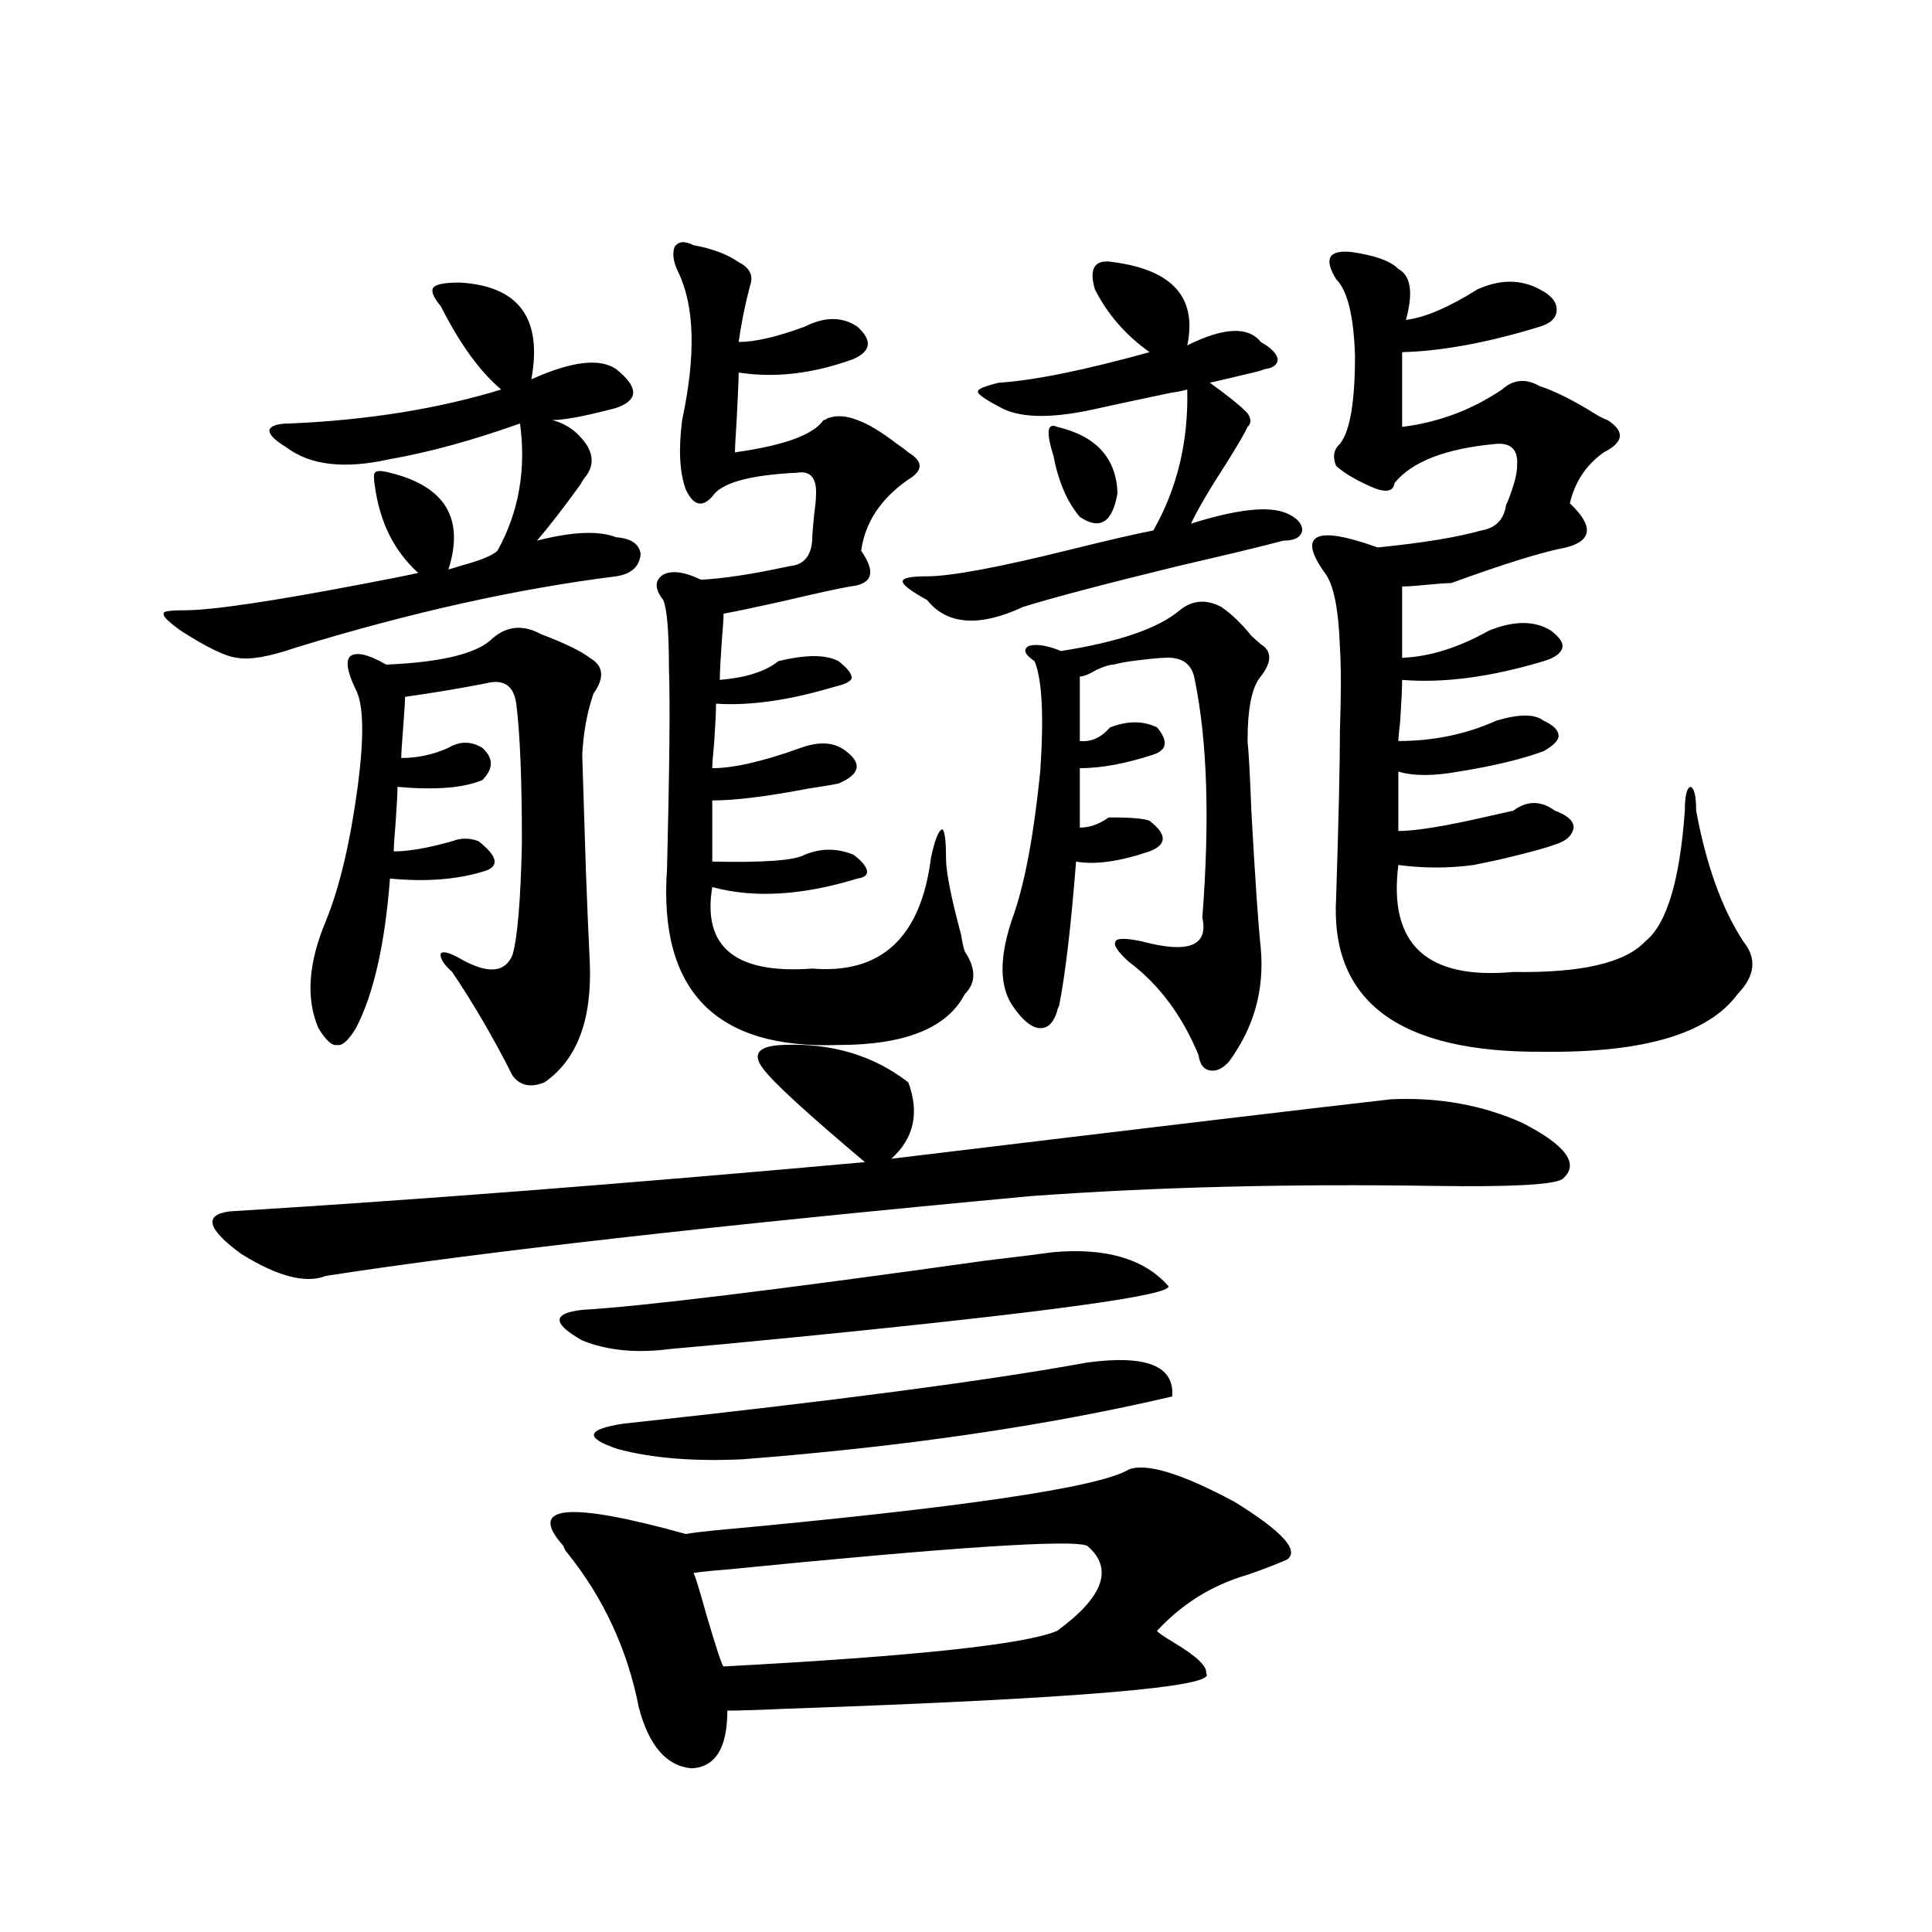 <?xml version="1.0" encoding="utf-8"?>
<!-- Generator: Adobe Illustrator 16.0.0, SVG Export Plug-In . SVG Version: 6.00 Build 0)  -->
<!DOCTYPE svg PUBLIC "-//W3C//DTD SVG 1.1//EN" "http://www.w3.org/Graphics/SVG/1.1/DTD/svg11.dtd">
<svg version="1.1" id="图层_1" xmlns="http://www.w3.org/2000/svg" xmlns:xlink="http://www.w3.org/1999/xlink" x="0px" y="0px"
	 width="1000px" height="1000px" viewBox="0 0 1000 1000" enable-background="new 0 0 1000 1000" xml:space="preserve">
<path d="M237.945,146.246c30.563,1.758,42.926,18.457,37.072,50.098c20.808-9.366,35.441-11.124,43.901-5.273
	c11.052,8.789,11.707,15.243,1.951,19.336c-1.311,0.59-3.262,1.181-5.854,1.758c-13.658,3.516-23.414,5.273-29.268,5.273
	c7.149,1.758,13.003,5.863,17.561,12.305c3.902,5.863,3.902,11.426,0,16.699c-0.655,0.59-1.631,2.06-2.927,4.395
	c-8.46,11.728-15.944,21.396-22.438,29.004c18.201-4.683,31.859-5.273,40.975-1.758c7.805,0.591,12.027,3.516,12.683,8.789
	c-0.655,6.454-4.878,10.259-12.683,11.426c-51.386,6.454-106.674,18.759-165.85,36.914c-13.658,4.696-23.749,6.454-30.243,5.273
	c-5.854-0.577-15.609-5.273-29.268-14.063c-6.509-4.683-9.436-7.608-8.78-8.789c-0.655-1.167,2.927-1.758,10.731-1.758
	c14.299,0,45.853-4.683,94.632-14.063c12.348-2.335,21.128-4.093,26.341-5.273c-12.362-11.124-19.847-26.065-22.438-44.824
	c-0.655-4.093-0.655-6.441,0-7.031c0.641-1.168,3.247-1.168,7.805,0c28.612,7.031,38.688,23.73,30.243,50.098
	c1.951-0.577,4.878-1.456,8.78-2.637c8.445-2.335,13.979-4.683,16.585-7.031c11.052-19.913,14.954-41.886,11.707-65.918
	c-24.725,8.789-47.163,14.941-67.315,18.457c-23.414,5.273-41.31,3.227-53.657-6.152c-5.854-3.516-8.78-6.441-8.78-8.789
	c0.641-2.335,4.223-3.516,10.731-3.516c40.319-1.758,76.736-7.608,109.266-17.578c-11.066-9.366-21.463-23.73-31.219-43.066
	c-3.902-4.684-5.213-7.91-3.902-9.668C225.583,147.125,230.141,146.246,237.945,146.246z M404.771,540.875
	c25.365-1.167,47.148,5.273,65.364,19.336c5.854,15.82,2.927,29.004-8.78,39.551c135.927-16.397,222.099-26.655,258.53-30.762
	c24.71-1.167,47.469,2.938,68.291,12.305c22.759,11.728,29.588,21.396,20.487,29.004c-4.558,2.938-26.676,4.106-66.34,3.516
	c-74.8-1.167-144.387,0.591-208.775,5.273c-163.898,15.243-285.526,29.004-364.869,41.309c-10.411,4.106-25.045,0.302-43.901-11.426
	c-17.561-12.882-19.512-20.215-5.854-21.973c95.607-5.851,205.193-14.351,328.772-25.488c-29.923-25.187-47.483-41.309-52.682-48.34
	C389.161,545.571,392.408,541.466,404.771,540.875z M279.896,328.18c12.348,4.696,20.808,8.789,25.365,12.305
	c7.149,4.106,7.805,10.259,1.951,18.457c-3.262,9.38-5.213,19.927-5.854,31.641c0.641,19.927,1.296,40.43,1.951,61.523
	c0.641,17.001,1.296,32.231,1.951,45.703c1.296,29.883-6.509,50.688-23.414,62.402c-7.164,2.938-12.683,1.758-16.585-3.516
	c-9.756-19.336-20.167-37.202-31.219-53.613c-4.558-4.093-6.509-7.319-5.854-9.668c1.296-1.167,4.543-0.288,9.756,2.637
	c14.299,8.212,23.414,7.622,27.316-1.758c2.592-8.789,4.223-28.125,4.878-58.008c0-32.808-0.976-56.827-2.927-72.07
	c-1.311-9.366-6.509-12.882-15.609-10.547c-11.707,2.349-25.7,4.696-41.95,7.031c0,2.349-0.335,7.622-0.976,15.82
	c-0.655,8.212-0.976,13.485-0.976,15.82c8.445,0,16.585-1.758,24.39-5.273c5.854-3.516,11.707-3.516,17.561,0
	c5.854,5.273,5.854,10.849,0,16.699c-9.756,4.106-24.39,5.273-43.901,3.516c0,2.938-0.335,9.091-0.976,18.457
	c-0.655,7.622-0.976,12.606-0.976,14.941c7.805,0,17.881-1.758,30.243-5.273c4.543-1.758,9.101-1.758,13.658,0
	c10.396,8.212,11.052,13.485,1.951,15.82c-13.658,4.106-29.603,5.273-47.804,3.516c-2.606,33.989-8.46,59.766-17.561,77.344
	c-3.902,6.454-7.164,9.38-9.756,8.789c-2.606,0.591-5.854-2.335-9.756-8.789c-6.509-15.229-5.213-33.687,3.902-55.371
	c7.149-17.578,12.683-41.007,16.585-70.313c3.247-25.187,2.927-41.597-0.976-49.219c-4.558-9.366-5.533-15.229-2.927-17.578
	c3.247-2.335,9.421-0.879,18.536,4.395c27.316-1.167,45.197-5.273,53.657-12.305C261.359,324.087,270.14,322.906,279.896,328.18z
	 M584.278,760.602c9.101-3.516,27.316,2.06,54.633,16.699c24.71,15.243,33.811,25.2,27.316,29.883
	c-5.213,2.349-12.042,4.985-20.487,7.91c-18.216,5.273-33.825,14.941-46.828,29.004c0,0.577,2.927,2.637,8.78,6.152
	c11.707,7.031,17.226,12.305,16.585,15.82c6.494,7.031-66.675,13.184-219.507,18.457c-12.362,0.577-21.798,0.879-28.292,0.879
	c0,19.336-6.188,29.292-18.536,29.883c-13.018-1.181-22.118-11.728-27.316-31.641c-5.854-29.883-18.216-56.552-37.072-79.98
	c-0.655-0.577-1.311-1.758-1.951-3.516c-18.871-21.094,2.271-23.14,63.413-6.152c3.247-0.577,7.805-1.167,13.658-1.758
	C496.796,780.528,568.669,769.981,584.278,760.602z M545.255,648.102c27.316-2.335,47.148,3.516,59.511,17.578
	c1.951,4.696-62.117,13.485-192.19,26.367c-29.923,2.938-51.706,4.985-65.364,6.152c-17.561,2.349-32.85,0.879-45.853-4.395
	c-15.609-8.789-15.609-14.063,0-15.82c30.563-1.758,100.15-10.245,208.775-25.488C529.646,650.161,541.353,648.692,545.255,648.102z
	 M562.815,705.23c30.563-4.093,45.197,1.758,43.901,17.578c-65.044,15.243-139.188,26.079-222.434,32.52
	c-25.365,1.181-46.828-0.577-64.389-5.273c-17.561-5.851-16.585-10.245,2.927-13.184C431.432,725.157,511.43,714.61,562.815,705.23z
	 M358.918,126.91c9.756,1.758,17.561,4.696,23.414,8.789c5.854,2.938,7.805,7.031,5.854,12.305
	c-2.606,9.97-4.558,19.638-5.854,29.004c8.445,0,19.832-2.637,34.146-7.91c10.396-5.273,19.512-5.273,27.316,0
	c7.805,7.031,7.149,12.606-1.951,16.699c-20.822,7.621-40.654,9.97-59.511,7.031c0,2.938-0.335,10.849-0.976,23.73
	c-0.655,9.97-0.976,15.82-0.976,17.578c25.365-3.516,40.64-9.078,45.853-16.699c0.641,0,1.296-0.289,1.951-0.879
	c4.543-1.758,9.756-1.456,15.609,0.879c5.198,1.758,12.027,5.863,20.487,12.305c2.592,1.758,4.543,3.227,5.854,4.395
	c7.805,4.696,7.805,9.379,0,14.063c-14.313,9.97-22.438,22.274-24.39,36.914c7.805,11.138,5.854,17.29-5.854,18.457
	c-6.509,1.181-17.24,3.516-32.194,7.031c-15.609,3.516-26.676,5.864-33.17,7.031c0,2.349-0.335,7.333-0.976,14.941
	c-0.655,9.38-0.976,15.82-0.976,19.336c13.658-1.167,23.734-4.395,30.243-9.668c14.299-3.516,24.71-3.516,31.219,0
	c4.543,3.516,6.829,6.454,6.829,8.789c-0.655,1.758-3.582,3.228-8.78,4.395c-23.414,7.031-43.901,9.97-61.462,8.789
	c0,4.106-0.335,10.849-0.976,20.215c-0.655,6.454-0.976,10.849-0.976,13.184c11.052,0,26.341-3.516,45.853-10.547
	c9.756-3.516,17.561-2.925,23.414,1.758c8.445,6.454,7.149,12.017-3.902,16.699c-2.606,0.591-7.805,1.47-15.609,2.637
	c-21.463,4.106-38.048,6.152-49.755,6.152v31.641c26.661,0.591,42.591-0.577,47.804-3.516c8.445-3.516,16.905-3.516,25.365,0
	c3.902,2.938,6.174,5.575,6.829,7.91c0.641,2.349-0.976,3.817-4.878,4.395c-28.627,8.789-53.657,10.259-75.12,4.395
	c-5.213,31.063,12.027,45.126,51.706,42.188c35.762,2.938,56.249-16.108,61.462-57.129c1.951-9.366,3.902-14.351,5.854-14.941
	c1.296,0.591,1.951,5.575,1.951,14.941c0,7.031,2.592,20.215,7.805,39.551c0.641,4.106,1.296,7.031,1.951,8.789
	c5.854,8.789,5.854,16.122,0,21.973c-9.115,17.578-30.898,26.367-65.364,26.367c-63.748,2.349-93.336-28.125-88.778-91.406
	c1.296-52.144,1.616-86.71,0.976-103.711c0-18.745-0.976-30.46-2.927-35.156c-4.558-5.851-4.558-10.245,0-13.184
	c4.543-2.335,11.052-1.456,19.512,2.637c11.707-0.577,26.981-2.925,45.853-7.031c7.149-0.577,11.052-4.972,11.707-13.184
	c0-2.335,0.32-6.729,0.976-13.184c0.641-4.684,0.976-7.91,0.976-9.668c0.641-9.366-2.606-13.473-9.756-12.305
	c-24.725,1.181-39.358,5.273-43.901,12.305c-5.213,5.863-9.756,4.696-13.658-3.516c-3.262-8.789-3.902-20.792-1.951-36.035
	c7.149-33.398,6.494-58.887-1.951-76.465c-2.606-5.273-3.262-9.668-1.951-13.184C351.113,124.863,354.36,124.575,358.918,126.91z
	 M562.815,800.152c-7.164-3.516-69.602,0.591-187.313,12.305c-7.805,0.591-13.338,1.181-16.585,1.758
	c0.641,0.591,2.927,7.91,6.829,21.973c5.198,17.578,8.125,26.367,8.78,26.367c98.854-5.273,156.414-11.426,172.679-18.457
	C571.261,826.52,576.474,811.88,562.815,800.152z M576.474,135.699c30.563,4.105,43.246,18.457,38.048,43.066
	c18.856-9.366,31.539-9.957,38.048-1.758c5.198,2.938,8.125,5.863,8.78,8.789c0,2.938-2.286,4.696-6.829,5.273
	c-1.311,0.59-3.262,1.181-5.854,1.758c-9.756,2.348-17.24,4.105-22.438,5.273c9.756,7.031,16.25,12.305,19.512,15.82
	c1.951,2.938,1.951,5.273,0,7.031c-1.311,2.938-4.878,9.091-10.731,18.457c-9.115,14.063-15.289,24.609-18.536,31.641
	c24.055-7.608,40.64-9.366,49.755-5.273c5.198,2.349,7.805,5.273,7.805,8.789c-0.655,3.516-3.902,5.273-9.756,5.273
	c-11.066,2.938-29.268,7.333-54.633,13.184c-38.383,9.38-65.044,16.411-79.998,21.094c-22.773,10.547-39.358,9.38-49.755-3.516
	c-8.46-4.683-12.683-7.91-12.683-9.668s4.223-2.637,12.683-2.637c12.348,0,37.393-4.683,75.12-14.063
	c18.856-4.683,32.835-7.91,41.95-9.668c12.348-21.671,18.201-45.992,17.561-72.949c-1.951,0.59-4.878,1.181-8.78,1.758
	c-19.512,4.105-33.17,7.031-40.975,8.789c-22.118,4.696-38.048,4.105-47.804-1.758c-7.805-4.093-11.387-6.729-10.731-7.91
	c0-1.168,3.567-2.637,10.731-4.395c18.201-1.168,44.222-6.441,78.047-15.82c-12.362-8.789-21.798-19.625-28.292-32.52
	C563.456,138.638,566.718,133.941,576.474,135.699z M632.082,314.117c5.198,3.516,10.396,8.501,15.609,14.941
	c1.951,1.758,3.567,3.228,4.878,4.395c5.854,3.516,5.854,9.091,0,16.699c-4.558,5.273-6.829,16.411-6.829,33.398
	c0.641,6.454,1.296,18.457,1.951,36.035c1.951,35.156,3.567,58.887,4.878,71.191c1.951,21.685-3.582,41.309-16.585,58.887
	c-3.262,3.516-6.509,4.985-9.756,4.395c-3.262-0.577-5.213-3.214-5.854-7.91c-8.46-20.503-20.487-36.612-36.097-48.34
	c-5.854-5.273-8.14-8.789-6.829-10.547c0.641-1.758,5.198-1.758,13.658,0c24.055,6.454,34.466,2.349,31.219-12.305
	c3.902-50.386,2.592-91.406-3.902-123.047c-1.311-8.198-6.509-12.003-15.609-11.426c-2.606,0-8.46,0.591-17.561,1.758
	c-3.902,0.591-6.829,1.181-8.78,1.758c-1.951,0-4.878,0.879-8.78,2.637c-3.902,2.349-6.829,3.516-8.78,3.516v33.398
	c5.854,0.591,11.052-1.758,15.609-7.031c9.101-3.516,17.226-3.516,24.39,0c5.854,7.031,5.198,11.728-1.951,14.063
	c-14.313,4.696-26.996,7.031-38.048,7.031v30.762c4.543,0,9.101-1.456,13.658-4.395c0.641-0.577,1.296-0.879,1.951-0.879
	c11.052,0,17.881,0.591,20.487,1.758c9.101,7.031,9.101,12.305,0,15.82c-15.609,5.273-28.292,7.031-38.048,5.273
	c-2.606,33.398-5.533,58.31-8.78,74.707c-0.655,1.181-0.976,2.06-0.976,2.637c-1.951,6.454-5.213,9.38-9.756,8.789
	c-3.902-0.577-8.14-4.093-12.683-10.547c-7.805-10.547-7.805-26.655,0-48.34c5.854-16.987,10.396-41.597,13.658-73.828
	c1.951-28.702,0.976-47.749-2.927-57.129c-5.213-3.516-6.188-6.152-2.927-7.91c3.902-1.167,9.421-0.288,16.585,2.637
	c29.908-4.683,50.396-11.714,61.462-21.094C617.113,310.602,624.277,310.024,632.082,314.117z M558.913,267.535
	c-6.509-7.608-11.066-18.155-13.658-31.641c-3.902-12.305-3.262-17.276,1.951-14.941c20.152,4.696,30.563,16.122,31.219,34.277
	C575.818,270.474,569.31,274.566,558.913,267.535z M699.397,130.426c12.348,1.758,20.487,4.696,24.39,8.789
	c6.494,3.516,7.805,12.305,3.902,26.367c9.756-1.168,22.104-6.441,37.072-15.82c11.707-5.273,22.438-5.273,32.194,0
	c5.854,2.938,8.78,6.454,8.78,10.547c0,4.105-2.927,7.031-8.78,8.789c-26.676,8.212-50.41,12.606-71.218,13.184v38.672
	c18.856-2.335,36.097-8.789,51.706-19.336c5.854-5.273,12.348-5.851,19.512-1.758c7.149,2.348,15.609,6.454,25.365,12.305
	c4.543,2.938,7.805,4.696,9.756,5.273c9.101,5.863,8.445,11.426-1.951,16.699c-9.115,6.454-14.969,15.243-17.561,26.367
	c12.348,11.728,11.707,19.336-1.951,22.852c-12.362,2.349-32.194,8.501-59.511,18.457c-2.606,0-6.829,0.302-12.683,0.879
	c-5.854,0.591-10.091,0.879-12.683,0.879v36.914c14.299-0.577,29.268-5.273,44.877-14.063c13.003-5.273,23.734-5.273,32.194,0
	c4.543,3.516,6.494,6.454,5.854,8.789c-0.655,2.938-3.902,5.273-9.756,7.031c-27.316,8.212-51.706,11.426-73.169,9.668
	c0,4.106-0.335,11.138-0.976,21.094c-0.655,5.864-0.976,9.38-0.976,10.547c18.201,0,35.121-3.516,50.73-10.547
	c11.707-3.516,19.832-3.516,24.39,0c5.198,2.349,7.805,4.985,7.805,7.91c0,2.349-2.606,4.985-7.805,7.91
	c-11.066,4.106-25.7,7.622-43.901,10.547c-13.018,2.349-23.414,2.349-31.219,0v30.762c9.101,0,25.03-2.637,47.804-7.91
	c5.198-1.167,9.101-2.046,11.707-2.637c7.149-5.273,14.299-5.273,21.463,0c6.494,2.349,9.756,5.273,9.756,8.789
	c-0.655,4.106-3.902,7.031-9.756,8.789c-4.558,1.758-14.313,4.395-29.268,7.91c-5.854,1.181-10.091,2.06-12.683,2.637
	c-13.018,1.758-26.021,1.758-39.023,0c-5.213,41.021,14.634,59.478,59.511,55.371c35.121,0.591,57.88-4.683,68.291-15.82
	c11.052-8.789,17.881-31.339,20.487-67.676c0-7.608,0.976-11.714,2.927-12.305c1.951,0.591,2.927,4.696,2.927,12.305
	c5.198,28.125,13.323,50.688,24.39,67.676c7.149,8.789,6.174,17.88-2.927,27.246c-14.969,20.517-48.459,30.474-100.485,29.883
	c-74.8,0.591-110.576-26.065-107.314-79.98c1.296-40.43,1.951-69.132,1.951-86.133c0.641-18.745,0.641-33.097,0-43.066
	c-0.655-19.913-3.262-32.808-7.805-38.672c-7.164-9.956-8.46-16.108-3.902-18.457c4.543-2.335,14.954-0.577,31.219,5.273
	c23.414-2.335,41.295-5.273,53.657-8.789c7.149-1.167,11.372-5.273,12.683-12.305c0-0.577,0.32-1.456,0.976-2.637
	c3.247-8.199,4.878-14.352,4.878-18.457c0.641-8.199-2.927-12.003-10.731-11.426c-26.021,2.348-43.581,9.091-52.682,20.215
	c-0.655,4.696-4.878,5.273-12.683,1.758s-13.658-7.031-17.561-10.547c-1.951-4.684-1.311-8.487,1.951-11.426
	c5.198-6.441,7.805-21.671,7.805-45.703c-0.655-20.504-3.902-33.688-9.756-39.551c-3.262-5.273-4.237-9.078-2.927-11.426
	C689.962,130.728,693.544,129.849,699.397,130.426z"/>
</svg>
